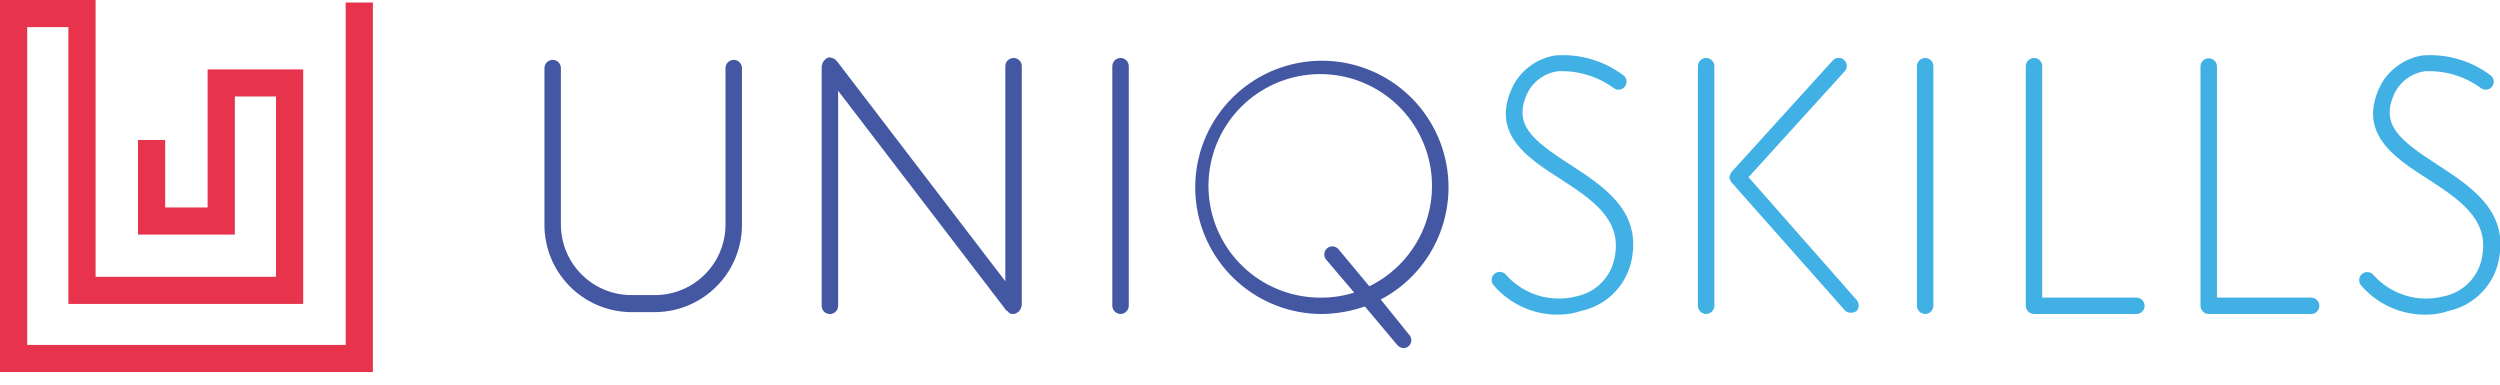 <svg width="130" height="20" viewBox="0 0 130 20" fill="none" xmlns="http://www.w3.org/2000/svg">
<g clip-path="url(#clip0_595_9260)">
<path d="M19.39 19.345H0V0H4.971V14.393H14.353V5.017H12.213V12.198H7.176V7.279H8.589V10.788H10.795V3.607H15.766V15.804H3.556V1.41H1.415V17.935H17.975V0.131H19.39V19.345Z" fill="#E7334B"/>
<path d="M34.137 16.23H32.755C31.559 16.206 30.421 15.71 29.589 14.85C28.756 13.99 28.297 12.837 28.311 11.64V3.541C28.311 3.427 28.356 3.318 28.437 3.238C28.517 3.158 28.626 3.113 28.739 3.113C28.853 3.113 28.962 3.158 29.042 3.238C29.122 3.318 29.167 3.427 29.167 3.541V11.607C29.149 12.578 29.516 13.517 30.189 14.217C30.861 14.918 31.784 15.323 32.755 15.344H34.138C35.109 15.323 36.032 14.918 36.705 14.217C37.377 13.517 37.745 12.578 37.726 11.607V3.541C37.726 3.427 37.771 3.318 37.852 3.238C37.932 3.158 38.041 3.113 38.154 3.113C38.268 3.113 38.377 3.158 38.457 3.238C38.537 3.318 38.582 3.427 38.582 3.541V11.607C38.603 12.809 38.147 13.97 37.314 14.836C36.481 15.703 35.339 16.204 34.137 16.23Z" fill="#4457A3"/>
<path d="M58.268 16.327C58.155 16.326 58.048 16.28 57.968 16.201C57.888 16.121 57.842 16.014 57.84 15.901V3.443C57.84 3.329 57.885 3.22 57.965 3.14C58.046 3.06 58.154 3.015 58.268 3.015C58.381 3.015 58.49 3.06 58.571 3.14C58.651 3.22 58.696 3.329 58.696 3.443V15.901C58.694 16.014 58.648 16.121 58.568 16.201C58.488 16.28 58.381 16.326 58.268 16.327Z" fill="#4457A3"/>
<path d="M53.133 3.443C53.133 3.329 53.088 3.22 53.008 3.14C52.927 3.06 52.818 3.015 52.705 3.015C52.592 3.015 52.483 3.06 52.402 3.14C52.322 3.22 52.277 3.329 52.277 3.443V14.625L43.52 3.18L43.488 3.148L43.422 3.082C43.389 3.082 43.389 3.05 43.357 3.05C43.324 3.05 43.324 3.017 43.291 3.017C43.273 3.019 43.255 3.018 43.238 3.012C43.221 3.006 43.205 2.997 43.192 2.985H43.126C43.108 2.982 43.089 2.984 43.071 2.989C43.053 2.995 43.037 3.005 43.024 3.018C42.999 3.021 42.976 3.033 42.958 3.05C42.954 3.05 42.949 3.051 42.945 3.053C42.941 3.054 42.938 3.057 42.935 3.06C42.931 3.063 42.929 3.066 42.927 3.07C42.926 3.074 42.925 3.079 42.925 3.083L42.892 3.115L42.826 3.181C42.826 3.214 42.793 3.214 42.793 3.247C42.793 3.28 42.76 3.279 42.76 3.313C42.762 3.331 42.76 3.349 42.755 3.366C42.749 3.383 42.739 3.398 42.727 3.411V15.903C42.727 16.016 42.772 16.125 42.852 16.205C42.932 16.285 43.041 16.331 43.155 16.331C43.268 16.331 43.377 16.285 43.457 16.205C43.537 16.125 43.583 16.016 43.583 15.903V4.72L52.343 16.165H52.375L52.474 16.263L52.508 16.296C52.56 16.317 52.616 16.328 52.672 16.328C52.728 16.328 52.784 16.317 52.837 16.296C52.841 16.296 52.845 16.295 52.849 16.294C52.853 16.292 52.857 16.29 52.86 16.287C52.863 16.283 52.866 16.28 52.867 16.276C52.869 16.272 52.87 16.267 52.87 16.263C52.902 16.263 52.902 16.231 52.936 16.231L52.968 16.198L53.034 16.132C53.034 16.1 53.066 16.1 53.066 16.067C53.066 16.033 53.1 16.034 53.1 16.001C53.097 15.983 53.099 15.965 53.105 15.948C53.11 15.931 53.12 15.915 53.132 15.903V3.443H53.133Z" fill="#4457A3"/>
<path d="M88.719 16.327C88.606 16.326 88.499 16.28 88.419 16.201C88.339 16.121 88.293 16.014 88.291 15.901V3.443C88.291 3.329 88.336 3.22 88.416 3.14C88.496 3.06 88.605 3.015 88.719 3.015C88.832 3.015 88.941 3.06 89.021 3.14C89.102 3.22 89.147 3.329 89.147 3.443V15.901C89.144 16.014 89.099 16.121 89.019 16.201C88.939 16.28 88.832 16.326 88.719 16.327Z" fill="#41B0E5"/>
<path d="M96.554 15.608L90.923 9.214L95.927 3.705C95.964 3.664 95.992 3.617 96.01 3.565C96.029 3.513 96.037 3.458 96.034 3.403C96.03 3.348 96.016 3.294 95.992 3.245C95.968 3.195 95.935 3.151 95.894 3.115C95.811 3.041 95.702 3.002 95.59 3.008C95.479 3.015 95.375 3.064 95.301 3.147L90.034 8.951C90.016 8.968 90.004 8.992 90.001 9.017C90.001 9.049 89.969 9.049 89.969 9.082C89.969 9.116 89.969 9.148 89.935 9.148V9.28C89.935 9.312 89.935 9.345 89.969 9.345C89.972 9.37 89.983 9.393 90.001 9.411C90.001 9.444 90.001 9.444 90.034 9.477L95.927 16.132C95.969 16.176 96.02 16.211 96.077 16.233C96.134 16.256 96.195 16.266 96.256 16.263C96.362 16.26 96.465 16.226 96.552 16.164C96.617 16.086 96.652 15.988 96.653 15.886C96.653 15.785 96.618 15.687 96.554 15.608Z" fill="#41B0E5"/>
<path d="M100.108 16.327C99.996 16.326 99.888 16.28 99.808 16.201C99.729 16.121 99.683 16.014 99.68 15.901V3.443C99.68 3.329 99.726 3.22 99.806 3.14C99.886 3.06 99.995 3.015 100.108 3.015C100.222 3.015 100.331 3.06 100.411 3.14C100.491 3.22 100.536 3.329 100.536 3.443V15.901C100.534 16.014 100.488 16.121 100.409 16.201C100.329 16.28 100.221 16.326 100.108 16.327Z" fill="#41B0E5"/>
<path d="M111.071 15.476H106.196V3.443C106.196 3.329 106.151 3.22 106.071 3.14C105.99 3.06 105.882 3.015 105.768 3.015C105.655 3.015 105.546 3.06 105.466 3.14C105.385 3.22 105.34 3.329 105.34 3.443V15.901C105.342 16.014 105.388 16.121 105.468 16.201C105.548 16.28 105.655 16.326 105.768 16.327H111.068C111.126 16.331 111.184 16.322 111.239 16.303C111.293 16.283 111.344 16.252 111.386 16.212C111.428 16.172 111.462 16.124 111.485 16.071C111.508 16.017 111.52 15.96 111.52 15.902C111.52 15.844 111.508 15.786 111.485 15.733C111.462 15.679 111.428 15.631 111.386 15.591C111.344 15.551 111.293 15.521 111.239 15.501C111.184 15.481 111.126 15.473 111.068 15.476H111.071Z" fill="#41B0E5"/>
<path d="M120.157 15.476H115.282V3.443C115.277 3.332 115.23 3.228 115.15 3.151C115.071 3.075 114.964 3.032 114.854 3.032C114.743 3.032 114.637 3.075 114.557 3.151C114.477 3.228 114.43 3.332 114.426 3.443V15.901C114.428 16.014 114.474 16.121 114.553 16.201C114.633 16.28 114.741 16.326 114.853 16.327H120.154C120.212 16.331 120.27 16.323 120.325 16.303C120.38 16.283 120.43 16.252 120.472 16.212C120.514 16.172 120.548 16.124 120.571 16.071C120.594 16.017 120.606 15.96 120.606 15.902C120.606 15.844 120.594 15.786 120.571 15.733C120.548 15.679 120.514 15.631 120.472 15.591C120.43 15.552 120.38 15.521 120.325 15.501C120.27 15.481 120.212 15.473 120.154 15.476H120.157Z" fill="#41B0E5"/>
<path d="M81.081 16.361C80.432 16.374 79.788 16.243 79.196 15.976C78.603 15.709 78.078 15.315 77.657 14.82C77.588 14.733 77.555 14.621 77.568 14.51C77.581 14.399 77.637 14.298 77.724 14.228C77.811 14.159 77.923 14.127 78.034 14.139C78.145 14.152 78.246 14.208 78.316 14.295C78.764 14.798 79.342 15.169 79.986 15.365C80.631 15.562 81.317 15.578 81.97 15.41C82.484 15.307 82.955 15.047 83.315 14.665C83.675 14.284 83.908 13.799 83.981 13.279C84.31 11.377 82.763 10.361 81.15 9.312C79.405 8.197 77.43 6.919 78.714 4.394C78.936 3.999 79.243 3.658 79.613 3.397C79.983 3.136 80.407 2.961 80.854 2.885C82.138 2.781 83.416 3.155 84.442 3.935C84.525 4.009 84.574 4.113 84.58 4.224C84.586 4.335 84.548 4.443 84.474 4.526C84.399 4.609 84.296 4.658 84.185 4.664C84.074 4.67 83.965 4.632 83.882 4.558C83.041 3.954 82.02 3.653 80.985 3.706C80.669 3.753 80.368 3.872 80.106 4.054C79.843 4.235 79.625 4.475 79.47 4.754C78.614 6.457 79.668 7.279 81.643 8.557C83.355 9.672 85.297 10.918 84.869 13.377C84.762 14.053 84.454 14.68 83.984 15.177C83.515 15.674 82.906 16.018 82.238 16.163C81.865 16.288 81.475 16.355 81.081 16.361Z" fill="#41B0E5"/>
<path d="M71.798 15.575C73.223 14.827 74.325 13.583 74.895 12.078C75.466 10.574 75.466 8.912 74.895 7.408C74.324 5.903 73.223 4.659 71.798 3.912C70.373 3.164 68.724 2.964 67.161 3.349C65.599 3.734 64.231 4.677 63.317 6.002C62.403 7.326 62.005 8.939 62.199 10.537C62.393 12.134 63.165 13.605 64.37 14.672C65.574 15.74 67.128 16.329 68.737 16.329C69.499 16.319 70.255 16.186 70.975 15.936L72.654 17.936C72.695 17.985 72.745 18.025 72.802 18.053C72.859 18.081 72.921 18.097 72.984 18.1C73.081 18.103 73.176 18.068 73.247 18.002C73.289 17.965 73.322 17.921 73.346 17.872C73.37 17.822 73.384 17.768 73.387 17.713C73.39 17.658 73.382 17.603 73.364 17.551C73.346 17.499 73.317 17.452 73.28 17.411L71.798 15.575ZM68.737 15.476C67.306 15.497 65.918 14.989 64.838 14.05C63.758 13.111 63.063 11.807 62.885 10.387C62.708 8.967 63.06 7.532 63.874 6.356C64.689 5.179 65.909 4.345 67.301 4.012C68.692 3.679 70.158 3.872 71.417 4.552C72.675 5.233 73.639 6.354 74.122 7.7C74.606 9.047 74.576 10.525 74.038 11.851C73.5 13.176 72.491 14.257 71.206 14.886L69.593 12.951C69.556 12.91 69.512 12.877 69.462 12.853C69.413 12.829 69.359 12.815 69.304 12.812C69.249 12.809 69.194 12.816 69.142 12.835C69.09 12.853 69.042 12.881 69.001 12.917C68.96 12.954 68.927 12.998 68.903 13.048C68.879 13.097 68.865 13.151 68.862 13.206C68.859 13.261 68.867 13.316 68.885 13.368C68.903 13.42 68.931 13.467 68.967 13.508L70.417 15.214C69.873 15.386 69.307 15.475 68.737 15.476Z" fill="#4457A3"/>
<path d="M126.181 16.361C125.532 16.374 124.888 16.242 124.296 15.976C123.704 15.709 123.179 15.314 122.758 14.82C122.693 14.732 122.665 14.623 122.679 14.515C122.693 14.407 122.749 14.308 122.834 14.24C122.919 14.172 123.027 14.14 123.136 14.15C123.244 14.161 123.345 14.212 123.416 14.295C123.864 14.798 124.442 15.169 125.087 15.365C125.731 15.562 126.418 15.578 127.07 15.41C127.585 15.307 128.056 15.047 128.416 14.665C128.777 14.284 129.009 13.799 129.082 13.279C129.411 11.377 127.864 10.361 126.251 9.312C124.506 8.197 122.527 6.918 123.81 4.393C124.031 3.998 124.338 3.658 124.709 3.397C125.079 3.136 125.503 2.961 125.949 2.885C127.233 2.781 128.51 3.155 129.536 3.935C129.577 3.971 129.611 4.015 129.635 4.065C129.659 4.114 129.673 4.168 129.676 4.223C129.679 4.278 129.671 4.333 129.653 4.385C129.634 4.436 129.606 4.484 129.569 4.525C129.495 4.608 129.391 4.658 129.279 4.664C129.168 4.67 129.059 4.632 128.976 4.558C128.135 3.953 127.113 3.653 126.079 3.706C125.763 3.753 125.462 3.873 125.2 4.054C124.937 4.236 124.72 4.476 124.565 4.756C123.709 6.458 124.763 7.281 126.738 8.559C128.449 9.674 130.392 10.92 129.964 13.379C129.857 14.054 129.549 14.682 129.079 15.179C128.61 15.676 128.001 16.02 127.333 16.165C126.962 16.293 126.573 16.36 126.181 16.361Z" fill="#41B0E5"/>
</g>
<defs>
<clipPath id="clip0_595_9260">
<rect width="130" height="19.345" fill="white"/>
</clipPath>
</defs>
</svg>
